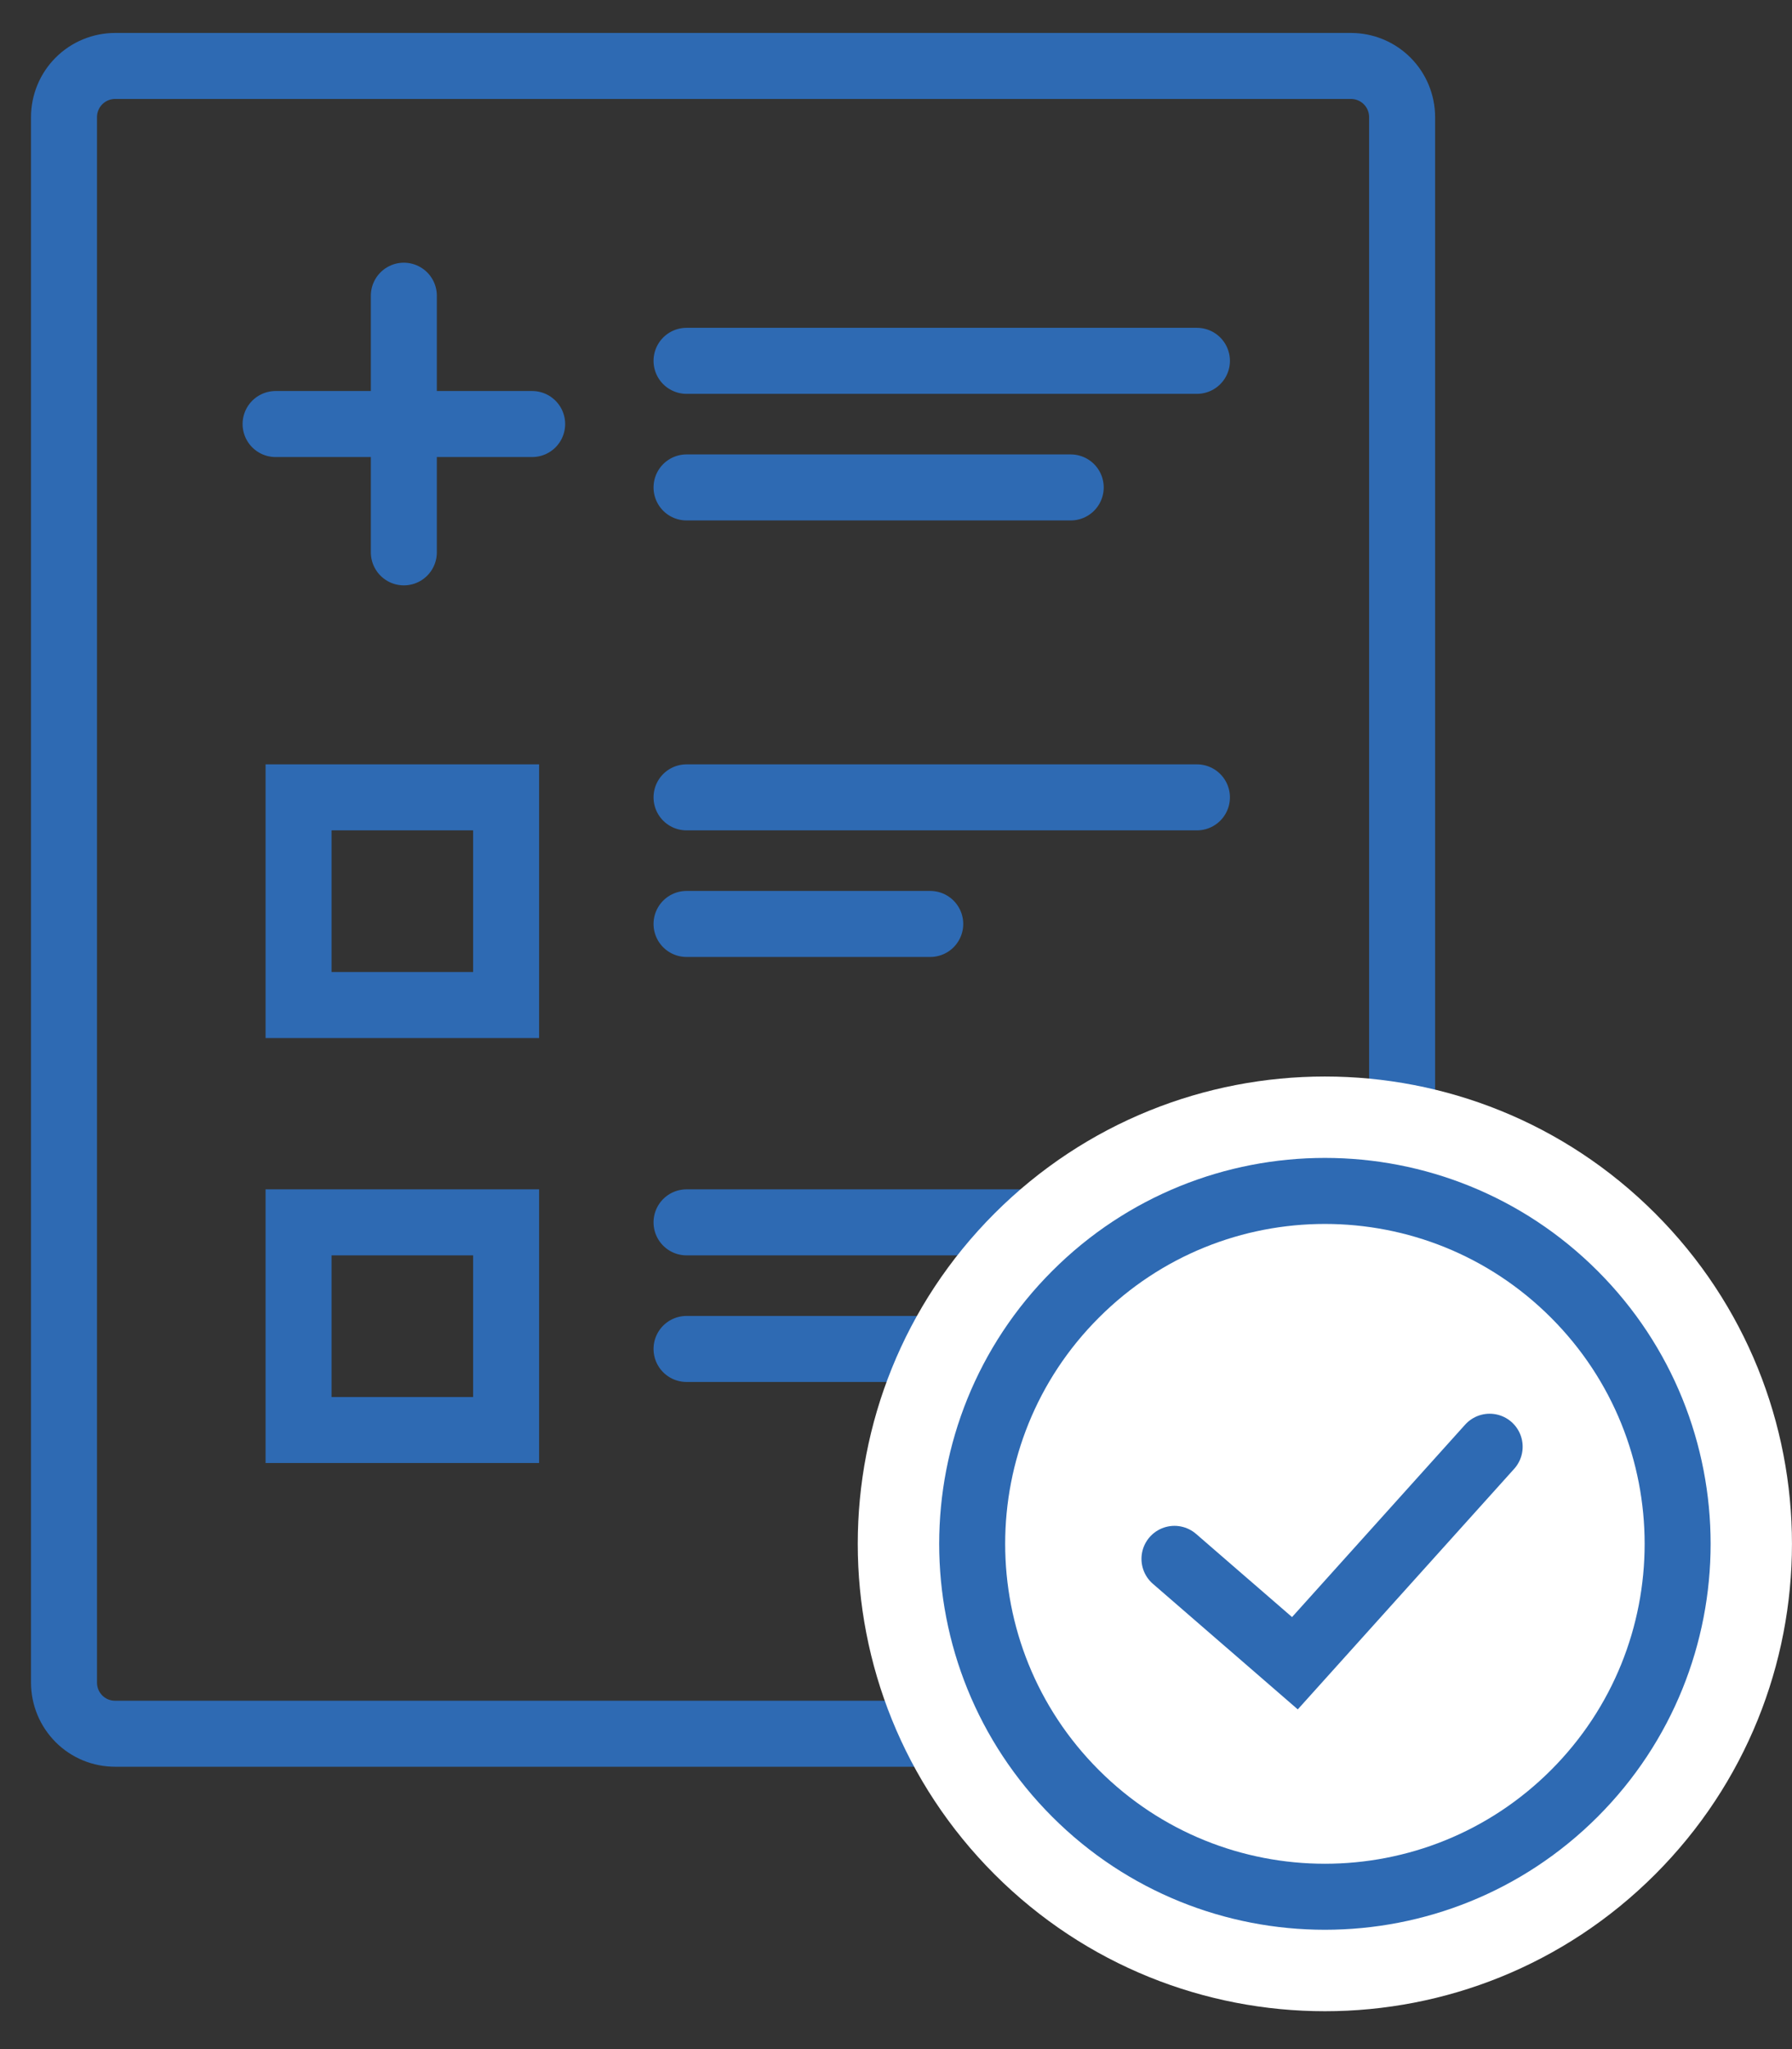 <svg width="28" height="32" viewBox="0 0 28 32" fill="none" xmlns="http://www.w3.org/2000/svg">
<rect x="0" y="0" width="28" height="32" fill="#333333" stroke="none"/>
<path d="M4.499 1.03H1.799C1.694 1.03 1.59 1.051 1.493 1.091C1.396 1.131 1.308 1.19 1.234 1.264C1.16 1.338 1.101 1.426 1.061 1.523C1.021 1.62 1 1.724 1 1.829V26.277C1 26.382 1.021 26.486 1.061 26.583C1.101 26.68 1.16 26.767 1.234 26.842C1.308 26.916 1.396 26.975 1.493 27.015C1.59 27.055 1.694 27.075 1.799 27.075H21.109C21.214 27.075 21.318 27.055 21.415 27.015C21.512 26.975 21.6 26.916 21.674 26.842C21.748 26.767 21.807 26.68 21.847 26.583C21.887 26.486 21.908 26.382 21.908 26.277V1.829C21.908 1.724 21.887 1.62 21.847 1.523C21.807 1.426 21.748 1.338 21.674 1.264C21.6 1.19 21.512 1.131 21.415 1.091C21.318 1.051 21.214 1.03 21.109 1.03H4.499Z" stroke="#2E6AB3" stroke-width="1.031" stroke-miterlimit="10" stroke-linecap="round"/>
<path d="M7.908 12.452H4.665V15.695H7.908V12.452Z" stroke="#2E6AB3" stroke-width="1.031" stroke-miterlimit="10" stroke-linecap="round"/>
<path d="M10.727 12.452H18.702" stroke="#2E6AB3" stroke-width="1.031" stroke-miterlimit="10" stroke-linecap="round"/>
<path d="M10.727 14.429H14.535" stroke="#2E6AB3" stroke-width="1.031" stroke-miterlimit="10" stroke-linecap="round"/>
<path d="M7.908 19.089H4.665V22.332H7.908V19.089Z" stroke="#2E6AB3" stroke-width="1.031" stroke-miterlimit="10" stroke-linecap="round"/>
<path d="M10.727 19.089H18.702" stroke="#2E6AB3" stroke-width="1.031" stroke-miterlimit="10" stroke-linecap="round"/>
<path d="M10.727 21.066H15.491" stroke="#2E6AB3" stroke-width="1.031" stroke-miterlimit="10" stroke-linecap="round"/>
<path d="M10.727 5.635H18.702" stroke="#2E6AB3" stroke-width="1.031" stroke-miterlimit="10" stroke-linecap="round"/>
<path d="M10.727 7.612H16.73" stroke="#2E6AB3" stroke-width="1.031" stroke-miterlimit="10" stroke-linecap="round"/>
<path d="M15.54 18.949C18.391 16.099 23.012 16.099 25.862 18.949C28.712 21.799 28.712 26.42 25.862 29.271C23.012 32.121 18.391 32.121 15.54 29.271C12.69 26.42 12.69 21.799 15.54 18.949Z" fill="white"/>
<path d="M16.805 20.213C18.957 18.06 22.446 18.06 24.599 20.213C26.751 22.365 26.751 25.855 24.599 28.007C22.446 30.159 18.957 30.159 16.805 28.007C14.652 25.854 14.652 22.365 16.805 20.213Z" stroke="#2E6AB3" stroke-width="1.031" stroke-miterlimit="10" stroke-linecap="round"/>
<path d="M18.351 24.344L20.233 25.974L23.276 22.593" stroke="#2E6AB3" stroke-width="1.031" stroke-miterlimit="10" stroke-linecap="round"/>
<path d="M4.306 6.622H8.315" stroke="#2E6AB3" stroke-width="1.031" stroke-miterlimit="10" stroke-linecap="round"/>
<path d="M6.31 4.618V8.626" stroke="#2E6AB3" stroke-width="1.031" stroke-miterlimit="10" stroke-linecap="round"/>
</svg>
